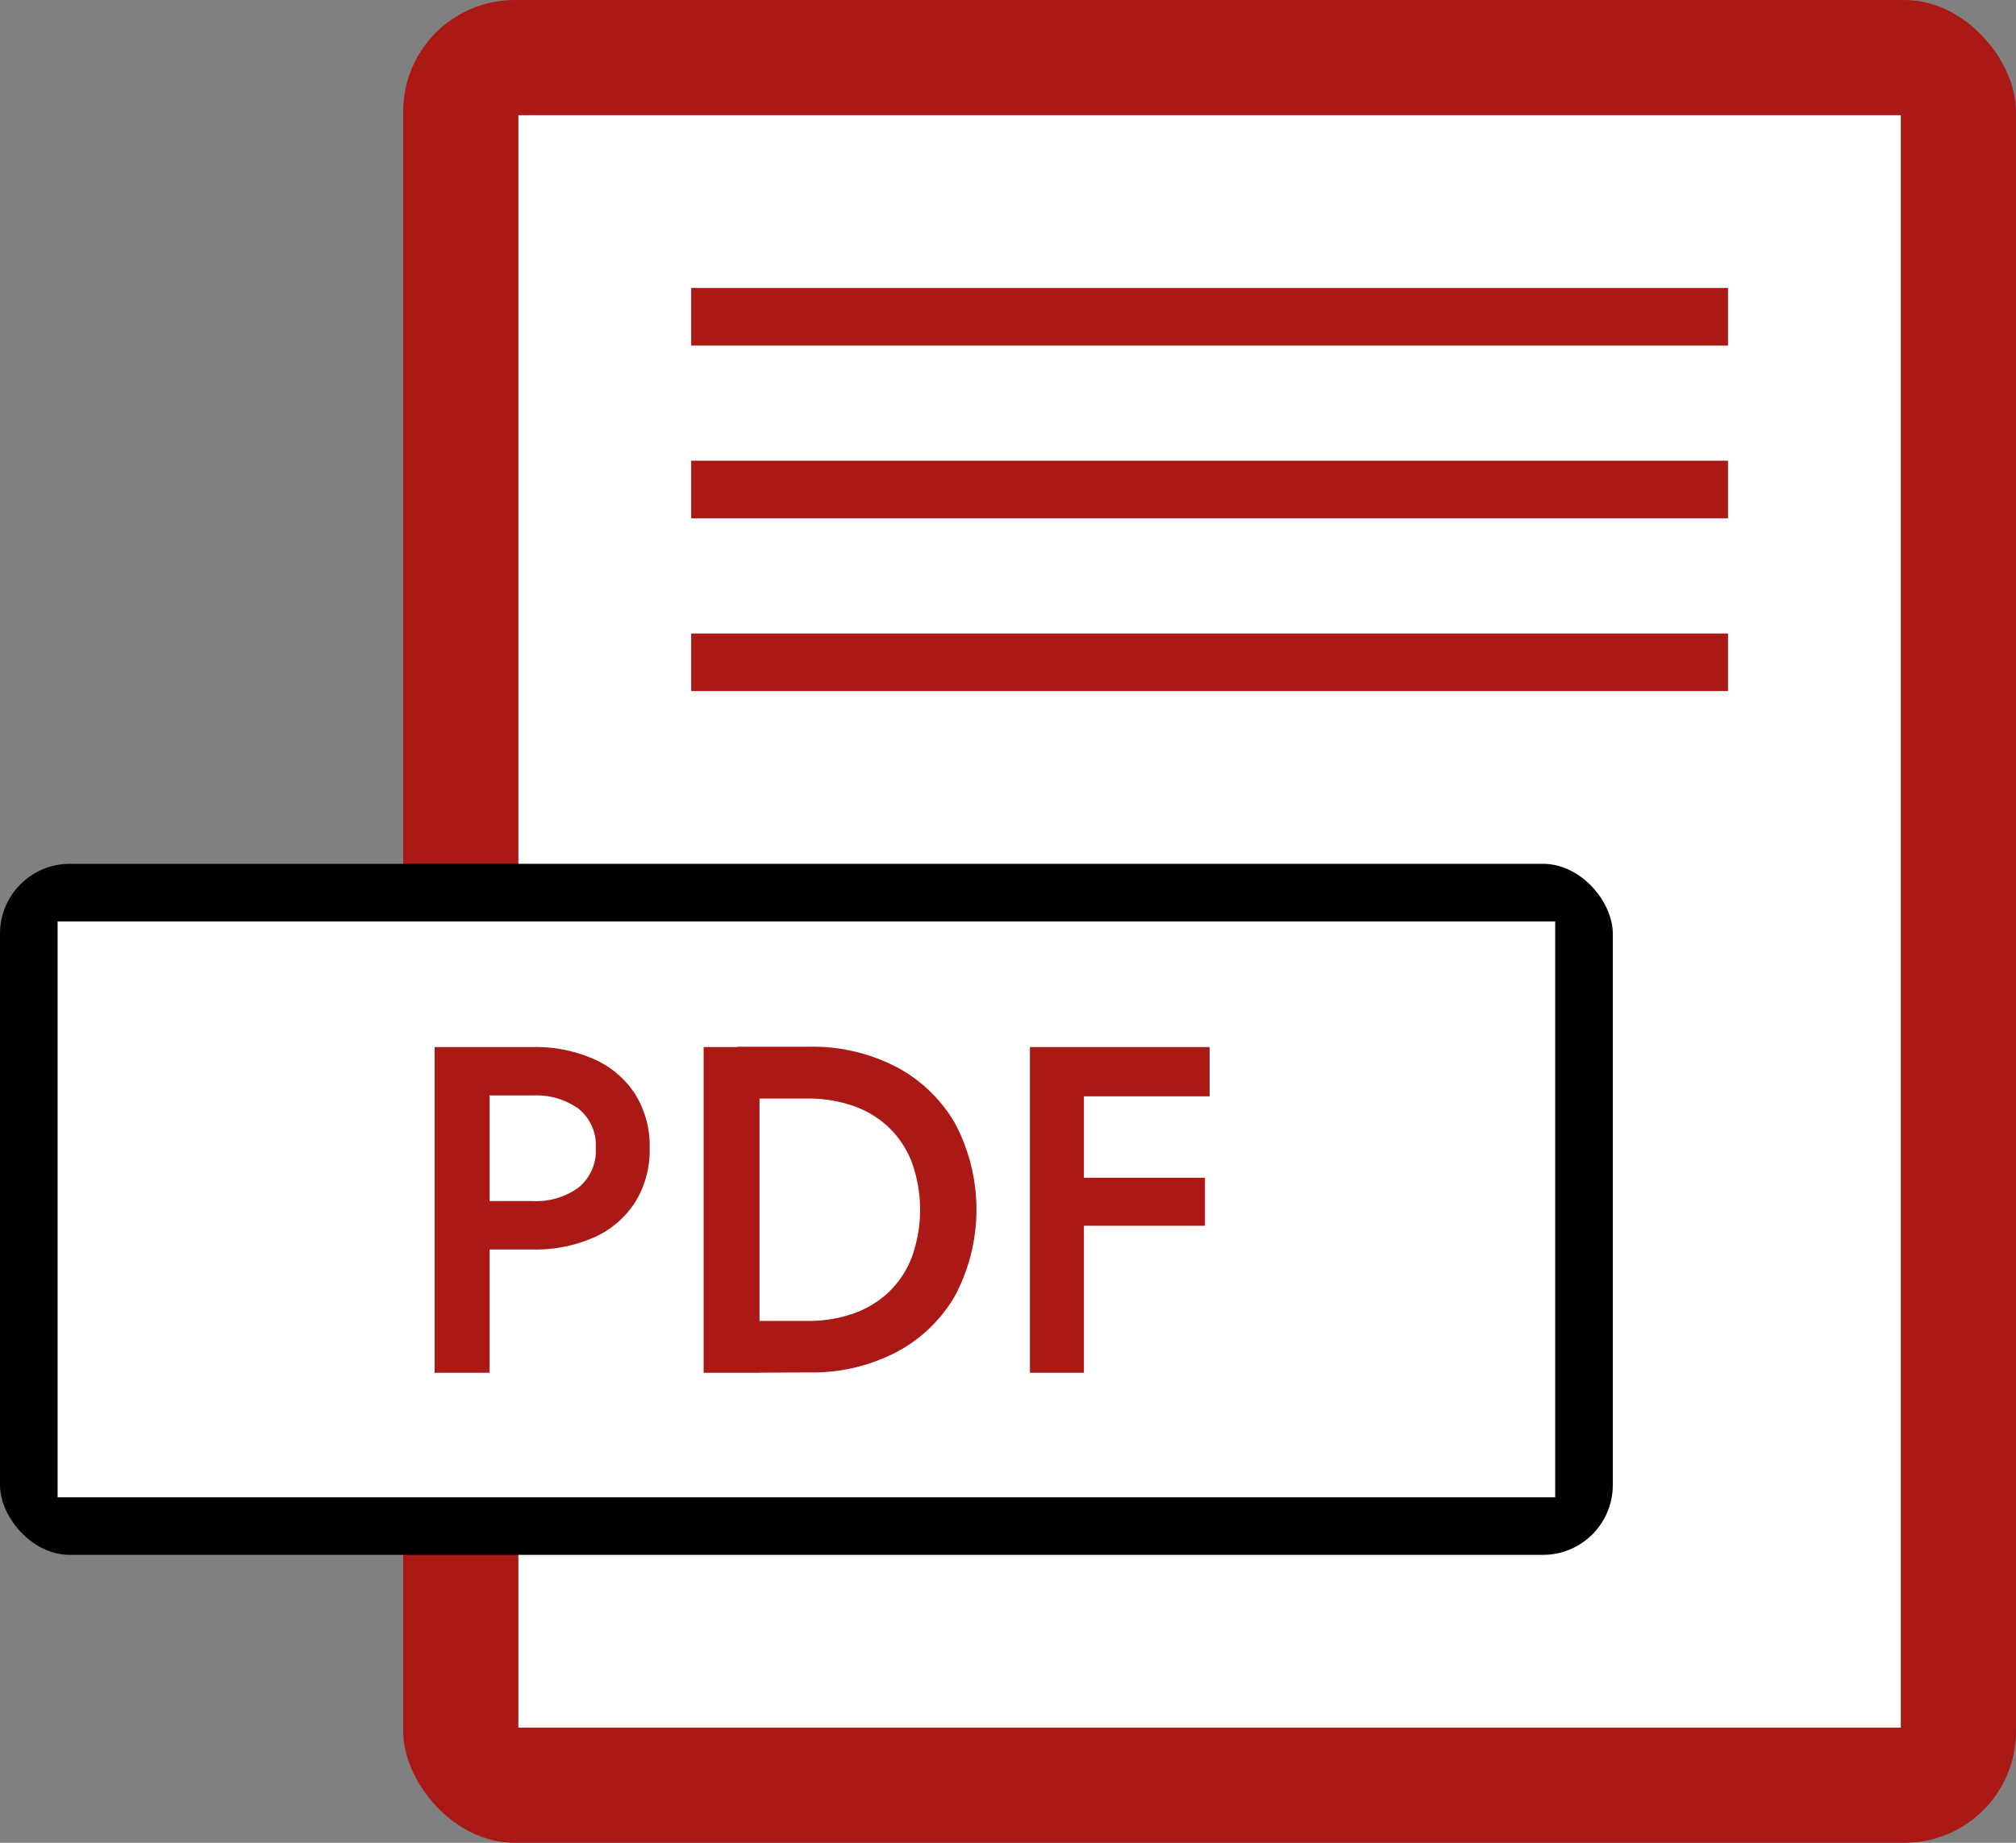 <?xml version="1.0" encoding="UTF-8"?> <svg xmlns="http://www.w3.org/2000/svg" width="12.347mm" height="11.289mm" viewBox="0 0 35 32"><rect x="0" y="0" width="35" height="32" fill="#808080" stroke="none"/> <defs> <style> .cls-1 { fill: #aa1916; } .cls-2 { fill: #fff; } </style> </defs> <g id="Слой_2" data-name="Слой 2"> <g id="Слой_1-2" data-name="Слой 1"> <g> <rect class="cls-1" x="7" width="28" height="32" rx="1.935"></rect> <rect class="cls-2" x="9" y="2" width="24" height="28"></rect> <rect y="15" width="28" height="12" rx="1.213"></rect> <rect class="cls-2" x="1" y="16" width="26" height="10"></rect> <g> <path class="cls-1" d="M8.5,18.182v5.656H7.546V18.182Zm-.388,0H9.251a2.5,2.5,0,0,1,1.071.214,1.643,1.643,0,0,1,.707.606,1.7,1.7,0,0,1,.25.933,1.718,1.718,0,0,1-.25.938,1.638,1.638,0,0,1-.707.61,2.511,2.511,0,0,1-1.071.214H8.112v-.841H9.251a1.244,1.244,0,0,0,.792-.234.82.82,0,0,0,.3-.687.811.811,0,0,0-.3-.683,1.267,1.267,0,0,0-.792-.23H8.112Z"></path> <path class="cls-1" d="M13.186,18.182v5.656h-.97V18.182Zm-.379,5.656v-.9h1.211a2.383,2.383,0,0,0,.776-.121,1.739,1.739,0,0,0,.618-.363,1.662,1.662,0,0,0,.412-.607,2.43,2.43,0,0,0,0-1.681,1.667,1.667,0,0,0-.412-.606,1.71,1.71,0,0,0-.618-.363,2.383,2.383,0,0,0-.776-.121H12.807v-.9h1.236a3.168,3.168,0,0,1,1.519.351,2.553,2.553,0,0,1,1.022.986,3.2,3.2,0,0,1,0,2.981,2.546,2.546,0,0,1-1.022.986,3.157,3.157,0,0,1-1.519.352Z"></path> <path class="cls-1" d="M18.818,18.182v5.656h-.937V18.182Zm-.347,0H21v.856H18.471Zm0,2.27h2.448v.833H18.471Z"></path> </g> <rect class="cls-1" x="12" y="5" width="18" height="1"></rect> <rect class="cls-1" x="12" y="8" width="18" height="1"></rect> <rect class="cls-1" x="12" y="11" width="18" height="1"></rect> </g> </g> </g> </svg> 